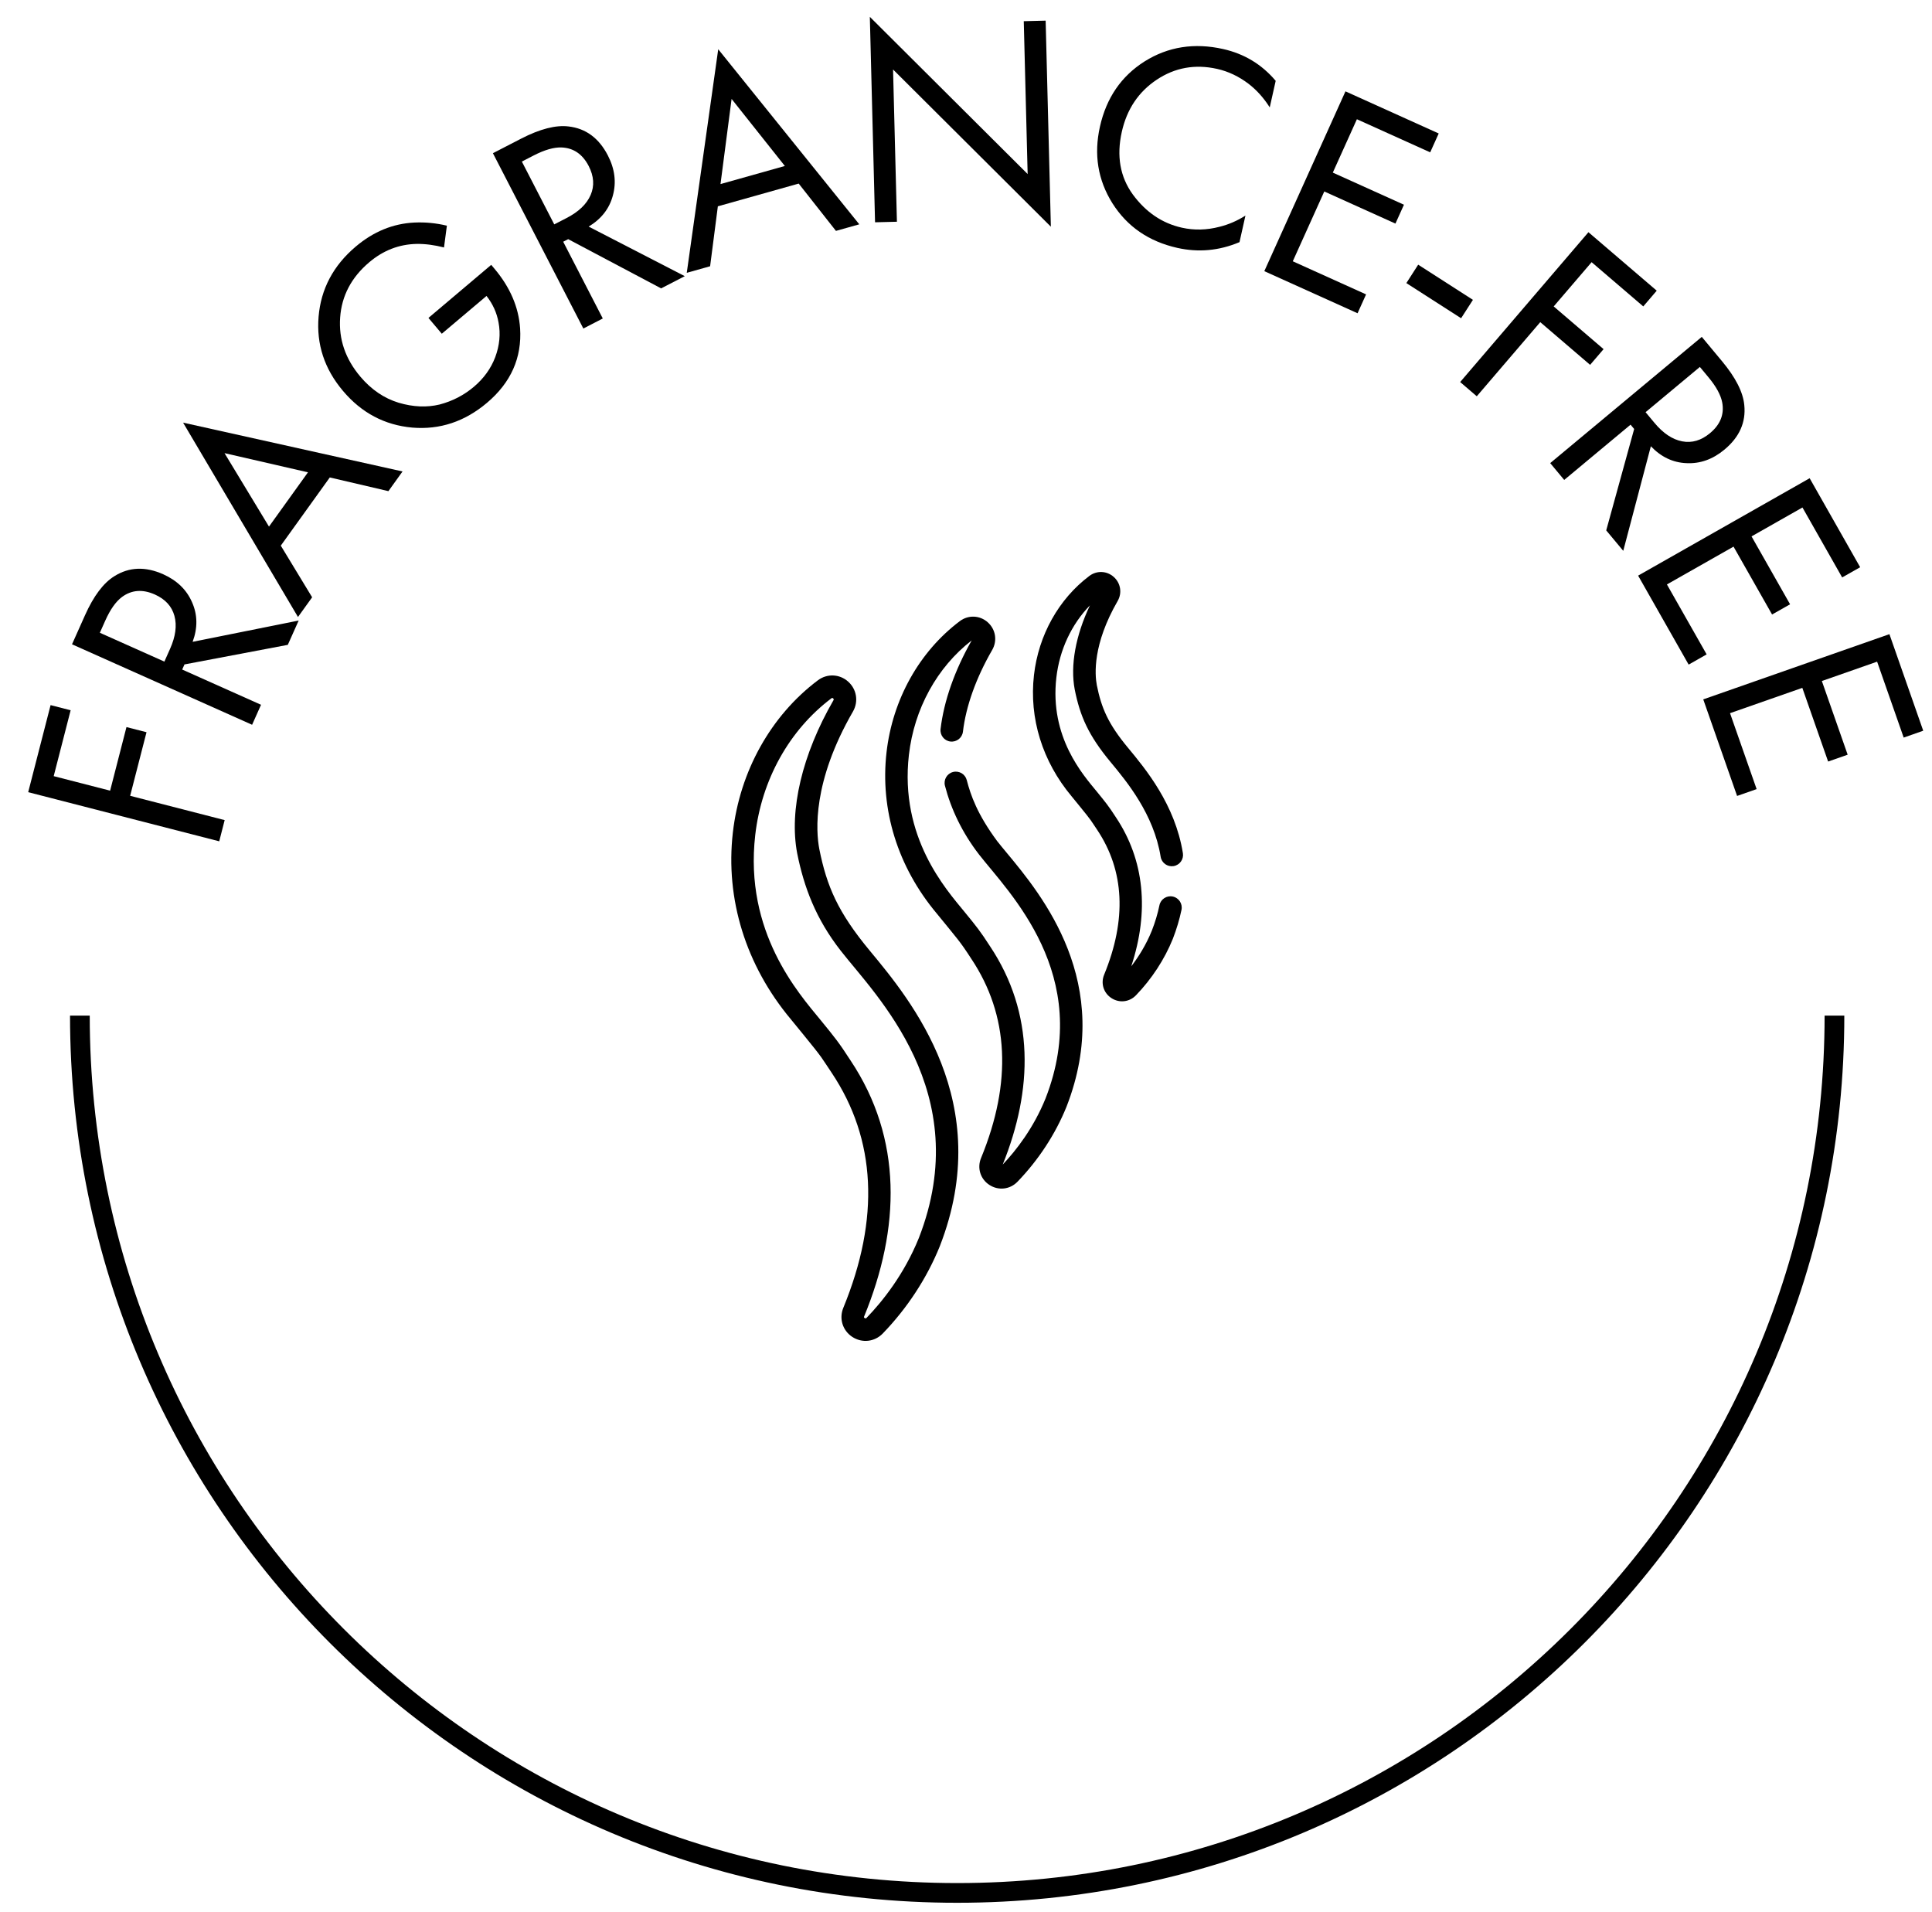 <svg xmlns="http://www.w3.org/2000/svg" fill="none" viewBox="0 0 98 97" height="97" width="98">
<path stroke="black" d="M93.052 51.513C93.052 76.09 73.129 96.013 48.552 96.013C23.976 96.013 4.052 76.09 4.052 51.513"></path>
<path fill="black" d="M2.566 35.765L3.583 36.026L2.724 39.368L5.586 40.104L6.415 36.879L7.432 37.14L6.602 40.365L11.396 41.598L11.12 42.673L1.43 40.181L2.566 35.765Z"></path>
<path fill="black" d="M3.653 32.68L4.308 31.215C4.748 30.229 5.248 29.565 5.806 29.223C6.551 28.756 7.376 28.725 8.279 29.128C8.982 29.443 9.471 29.918 9.745 30.555C10.023 31.183 10.032 31.85 9.771 32.555L15.15 31.475L14.599 32.708L9.358 33.701L9.242 33.961L13.241 35.748L12.788 36.762L3.653 32.68ZM5.065 32.095L8.338 33.558L8.625 32.914C8.907 32.284 8.981 31.726 8.848 31.239C8.715 30.752 8.384 30.391 7.854 30.154C7.233 29.877 6.678 29.919 6.188 30.28C5.875 30.513 5.593 30.913 5.34 31.479L5.065 32.095Z"></path>
<path fill="black" d="M19.702 24.912L16.729 24.217L14.243 27.676L15.833 30.296L15.115 31.295L9.287 21.437L20.419 23.913L19.702 24.912ZM13.644 26.71L15.622 23.957L11.389 22.984L13.644 26.71Z"></path>
<path fill="black" d="M22.41 16.928L21.733 16.126L24.917 13.434L25.072 13.618C25.873 14.565 26.309 15.577 26.382 16.655C26.477 18.146 25.918 19.404 24.703 20.431C23.573 21.386 22.31 21.805 20.915 21.689C19.513 21.564 18.341 20.944 17.399 19.829C16.456 18.714 16.044 17.459 16.16 16.064C16.279 14.655 16.907 13.469 18.045 12.507C18.946 11.745 19.938 11.339 21.021 11.288C21.576 11.263 22.125 11.316 22.668 11.447L22.522 12.552C22.036 12.427 21.573 12.366 21.132 12.372C20.244 12.39 19.444 12.699 18.734 13.299C17.825 14.067 17.332 15.002 17.254 16.102C17.175 17.203 17.517 18.203 18.279 19.105C18.834 19.761 19.482 20.202 20.223 20.428C20.956 20.645 21.649 20.675 22.301 20.517C22.954 20.345 23.533 20.045 24.037 19.619C24.541 19.193 24.902 18.691 25.121 18.114C25.341 17.522 25.397 16.938 25.289 16.361C25.203 15.871 24.999 15.421 24.679 15.011L22.41 16.928Z"></path>
<path fill="black" d="M25.003 7.771L26.429 7.035C27.389 6.54 28.194 6.333 28.843 6.414C29.716 6.515 30.38 7.006 30.834 7.885C31.187 8.57 31.271 9.246 31.088 9.915C30.913 10.579 30.503 11.105 29.86 11.494L34.735 14.008L33.535 14.627L28.821 12.131L28.568 12.261L30.576 16.154L29.59 16.663L25.003 7.771ZM26.471 8.195L28.114 11.381L28.741 11.058C29.354 10.742 29.76 10.352 29.96 9.889C30.16 9.426 30.127 8.936 29.861 8.421C29.549 7.817 29.089 7.503 28.481 7.479C28.091 7.466 27.621 7.602 27.07 7.886L26.471 8.195Z"></path>
<path fill="black" d="M42.403 11.711L40.514 9.312L36.413 10.465L36.02 13.505L34.836 13.838L36.432 2.498L43.587 11.378L42.403 11.711ZM36.547 9.337L39.811 8.419L37.11 5.018L36.547 9.337Z"></path>
<path fill="black" d="M45.496 11.247L44.387 11.275L44.122 0.854L52.127 8.828L51.93 1.075L53.04 1.047L53.305 11.499L45.3 3.525L45.496 11.247Z"></path>
<path fill="black" d="M64.709 4.1L64.407 5.447C64.104 4.969 63.748 4.571 63.337 4.254C62.838 3.875 62.306 3.622 61.74 3.495C60.618 3.243 59.592 3.428 58.664 4.05C57.747 4.664 57.16 5.542 56.904 6.683C56.628 7.913 56.815 8.974 57.465 9.869C58.125 10.765 58.952 11.325 59.947 11.548C60.572 11.688 61.211 11.673 61.864 11.502C62.32 11.389 62.757 11.2 63.175 10.935L62.873 12.282C61.842 12.717 60.791 12.814 59.717 12.573C58.273 12.248 57.177 11.495 56.428 10.312C55.688 9.131 55.477 7.834 55.795 6.419C56.121 4.965 56.876 3.864 58.059 3.115C59.251 2.368 60.579 2.159 62.043 2.487C63.116 2.728 64.005 3.266 64.709 4.1Z"></path>
<path fill="black" d="M72.978 6.77L72.546 7.727L68.828 6.048L67.606 8.755L71.215 10.384L70.783 11.341L67.174 9.712L65.576 13.253L69.294 14.932L68.862 15.889L64.132 13.754L68.248 4.634L72.978 6.77Z"></path>
<path fill="black" d="M71.337 14.359L71.937 13.425L74.714 15.209L74.114 16.142L71.337 14.359Z"></path>
<path fill="black" d="M84.037 14.744L83.354 15.542L80.734 13.298L78.811 15.543L81.341 17.709L80.658 18.506L78.129 16.34L74.909 20.1L74.066 19.378L80.573 11.778L84.037 14.744Z"></path>
<path fill="black" d="M86.322 17.087L87.349 18.321C88.04 19.151 88.416 19.891 88.478 20.543C88.568 21.418 88.233 22.172 87.472 22.805C86.881 23.298 86.239 23.527 85.546 23.492C84.86 23.465 84.257 23.179 83.739 22.635L82.339 27.939L81.475 26.902L82.892 21.759L82.71 21.54L79.344 24.343L78.634 23.49L86.322 17.087ZM86.225 18.612L83.471 20.907L83.922 21.448C84.363 21.979 84.832 22.291 85.327 22.386C85.823 22.481 86.293 22.343 86.739 21.971C87.262 21.536 87.469 21.019 87.36 20.42C87.288 20.037 87.054 19.607 86.657 19.131L86.225 18.612Z"></path>
<path fill="black" d="M94.356 28.771L93.443 29.289L91.429 25.741L88.846 27.207L90.801 30.651L89.888 31.169L87.933 27.726L84.554 29.644L86.569 33.192L85.656 33.71L83.093 29.197L91.794 24.257L94.356 28.771Z"></path>
<path fill="black" d="M97.555 37.064L96.564 37.412L95.216 33.561L92.413 34.543L93.722 38.28L92.731 38.627L91.422 34.89L87.755 36.174L89.104 40.025L88.113 40.372L86.397 35.474L95.84 32.166L97.555 37.064Z"></path>
<g clip-path="url(#clip0_74_1203)">
<path fill="black" d="M43.233 67.811C43.731 68.135 44.366 68.064 44.779 67.637C46.018 66.355 47.016 64.83 47.668 63.219C50.514 55.923 46.203 50.732 44.132 48.237C42.498 46.269 41.937 44.953 41.559 43.064C41.386 42.155 41.206 39.657 43.265 36.092C43.558 35.584 43.457 34.957 43.017 34.568C42.581 34.182 41.952 34.157 41.486 34.507C39.102 36.3 37.531 39.114 37.174 42.227C36.786 45.608 37.833 48.974 40.121 51.706C40.364 52.005 40.566 52.251 40.737 52.46C41.792 53.749 41.664 53.642 42.189 54.418C44.442 57.794 44.639 61.805 42.776 66.338C42.553 66.883 42.741 67.488 43.233 67.811ZM43.833 66.773C45.672 62.298 45.791 57.759 43.142 53.787C42.553 52.876 42.355 52.634 41.621 51.736C40.514 50.384 37.744 47.288 38.309 42.357C38.63 39.554 40.038 37.026 42.173 35.42C42.196 35.403 42.218 35.387 42.26 35.424C42.307 35.466 42.289 35.498 42.275 35.521C40.691 38.265 40.02 41.092 40.437 43.283C40.78 44.993 41.379 46.606 42.654 48.233C44.389 50.461 49.494 55.394 46.607 62.797C45.855 64.653 44.751 66.022 43.958 66.843C43.939 66.863 43.913 66.889 43.859 66.854C43.812 66.824 43.822 66.8 43.833 66.773Z"></path>
<path fill="black" d="M54.515 34.973C54.784 36.319 55.205 37.295 56.34 38.661C57.157 39.646 58.525 41.294 58.874 43.458C58.924 43.769 59.217 43.981 59.529 43.931C59.84 43.88 60.052 43.587 60.002 43.276C59.604 40.804 58.111 39.006 57.219 37.931C56.211 36.717 55.868 35.911 55.636 34.754C55.531 34.202 55.424 32.682 56.691 30.487C56.928 30.078 56.846 29.574 56.492 29.261C56.141 28.95 55.634 28.93 55.258 29.212C53.704 30.381 52.68 32.213 52.448 34.239C52.196 36.436 52.875 38.621 54.359 40.394C54.513 40.584 54.64 40.739 54.748 40.871C55.408 41.678 55.328 41.61 55.655 42.093C57.039 44.167 57.157 46.639 56.007 49.439C55.826 49.878 55.978 50.365 56.375 50.625C56.775 50.887 57.286 50.83 57.619 50.486C58.421 49.655 59.068 48.667 59.491 47.621C59.681 47.133 59.829 46.638 59.931 46.149C59.995 45.84 59.796 45.538 59.487 45.474C59.179 45.41 58.876 45.608 58.812 45.917C58.724 46.343 58.594 46.777 58.429 47.199C58.134 47.929 57.749 48.538 57.382 49.014C58.307 46.214 58.045 43.619 56.608 41.462C56.229 40.877 56.09 40.707 55.632 40.147C54.937 39.298 53.236 37.398 53.583 34.37C53.744 32.962 54.352 31.668 55.286 30.707C54.562 32.23 54.282 33.748 54.515 34.973Z"></path>
<path fill="black" d="M50.184 60.1C50.643 60.401 51.23 60.335 51.611 59.941C52.677 58.837 53.536 57.525 54.097 56.138C56.547 49.857 52.842 45.395 51.061 43.251C50.872 43.024 50.709 42.827 50.575 42.655C49.575 41.303 49.237 40.335 49.038 39.567C48.959 39.262 48.648 39.078 48.342 39.157C48.037 39.236 47.853 39.548 47.932 39.853C48.237 41.032 48.802 42.233 49.669 43.352C51.144 45.246 55.484 49.438 53.035 55.715C52.423 57.228 51.534 58.36 50.863 59.068C52.401 55.258 52.481 51.392 50.222 48.002C49.716 47.219 49.546 47.011 48.916 46.241C47.975 45.093 45.625 42.469 46.104 38.288C46.371 35.956 47.528 33.848 49.289 32.483C48.424 34.004 47.878 35.556 47.71 36.977C47.673 37.291 47.897 37.575 48.21 37.612C48.523 37.648 48.808 37.425 48.845 37.111C48.998 35.816 49.511 34.383 50.329 32.967C50.599 32.498 50.506 31.92 50.1 31.561C49.698 31.205 49.117 31.182 48.687 31.505C46.632 33.051 45.276 35.476 44.969 38.158C44.635 41.071 45.536 43.969 47.506 46.322C48.595 47.662 48.679 47.72 49.264 48.625C49.266 48.628 49.267 48.63 49.269 48.632C51.177 51.493 51.343 54.894 49.762 58.742C49.556 59.244 49.729 59.803 50.184 60.1Z"></path>
</g>
<defs>
<clipPath id="clip0_74_1203">
<rect transform="translate(29.052 29.013)" fill="white" height="39" width="39"></rect>
</clipPath>
</defs>
</svg>
